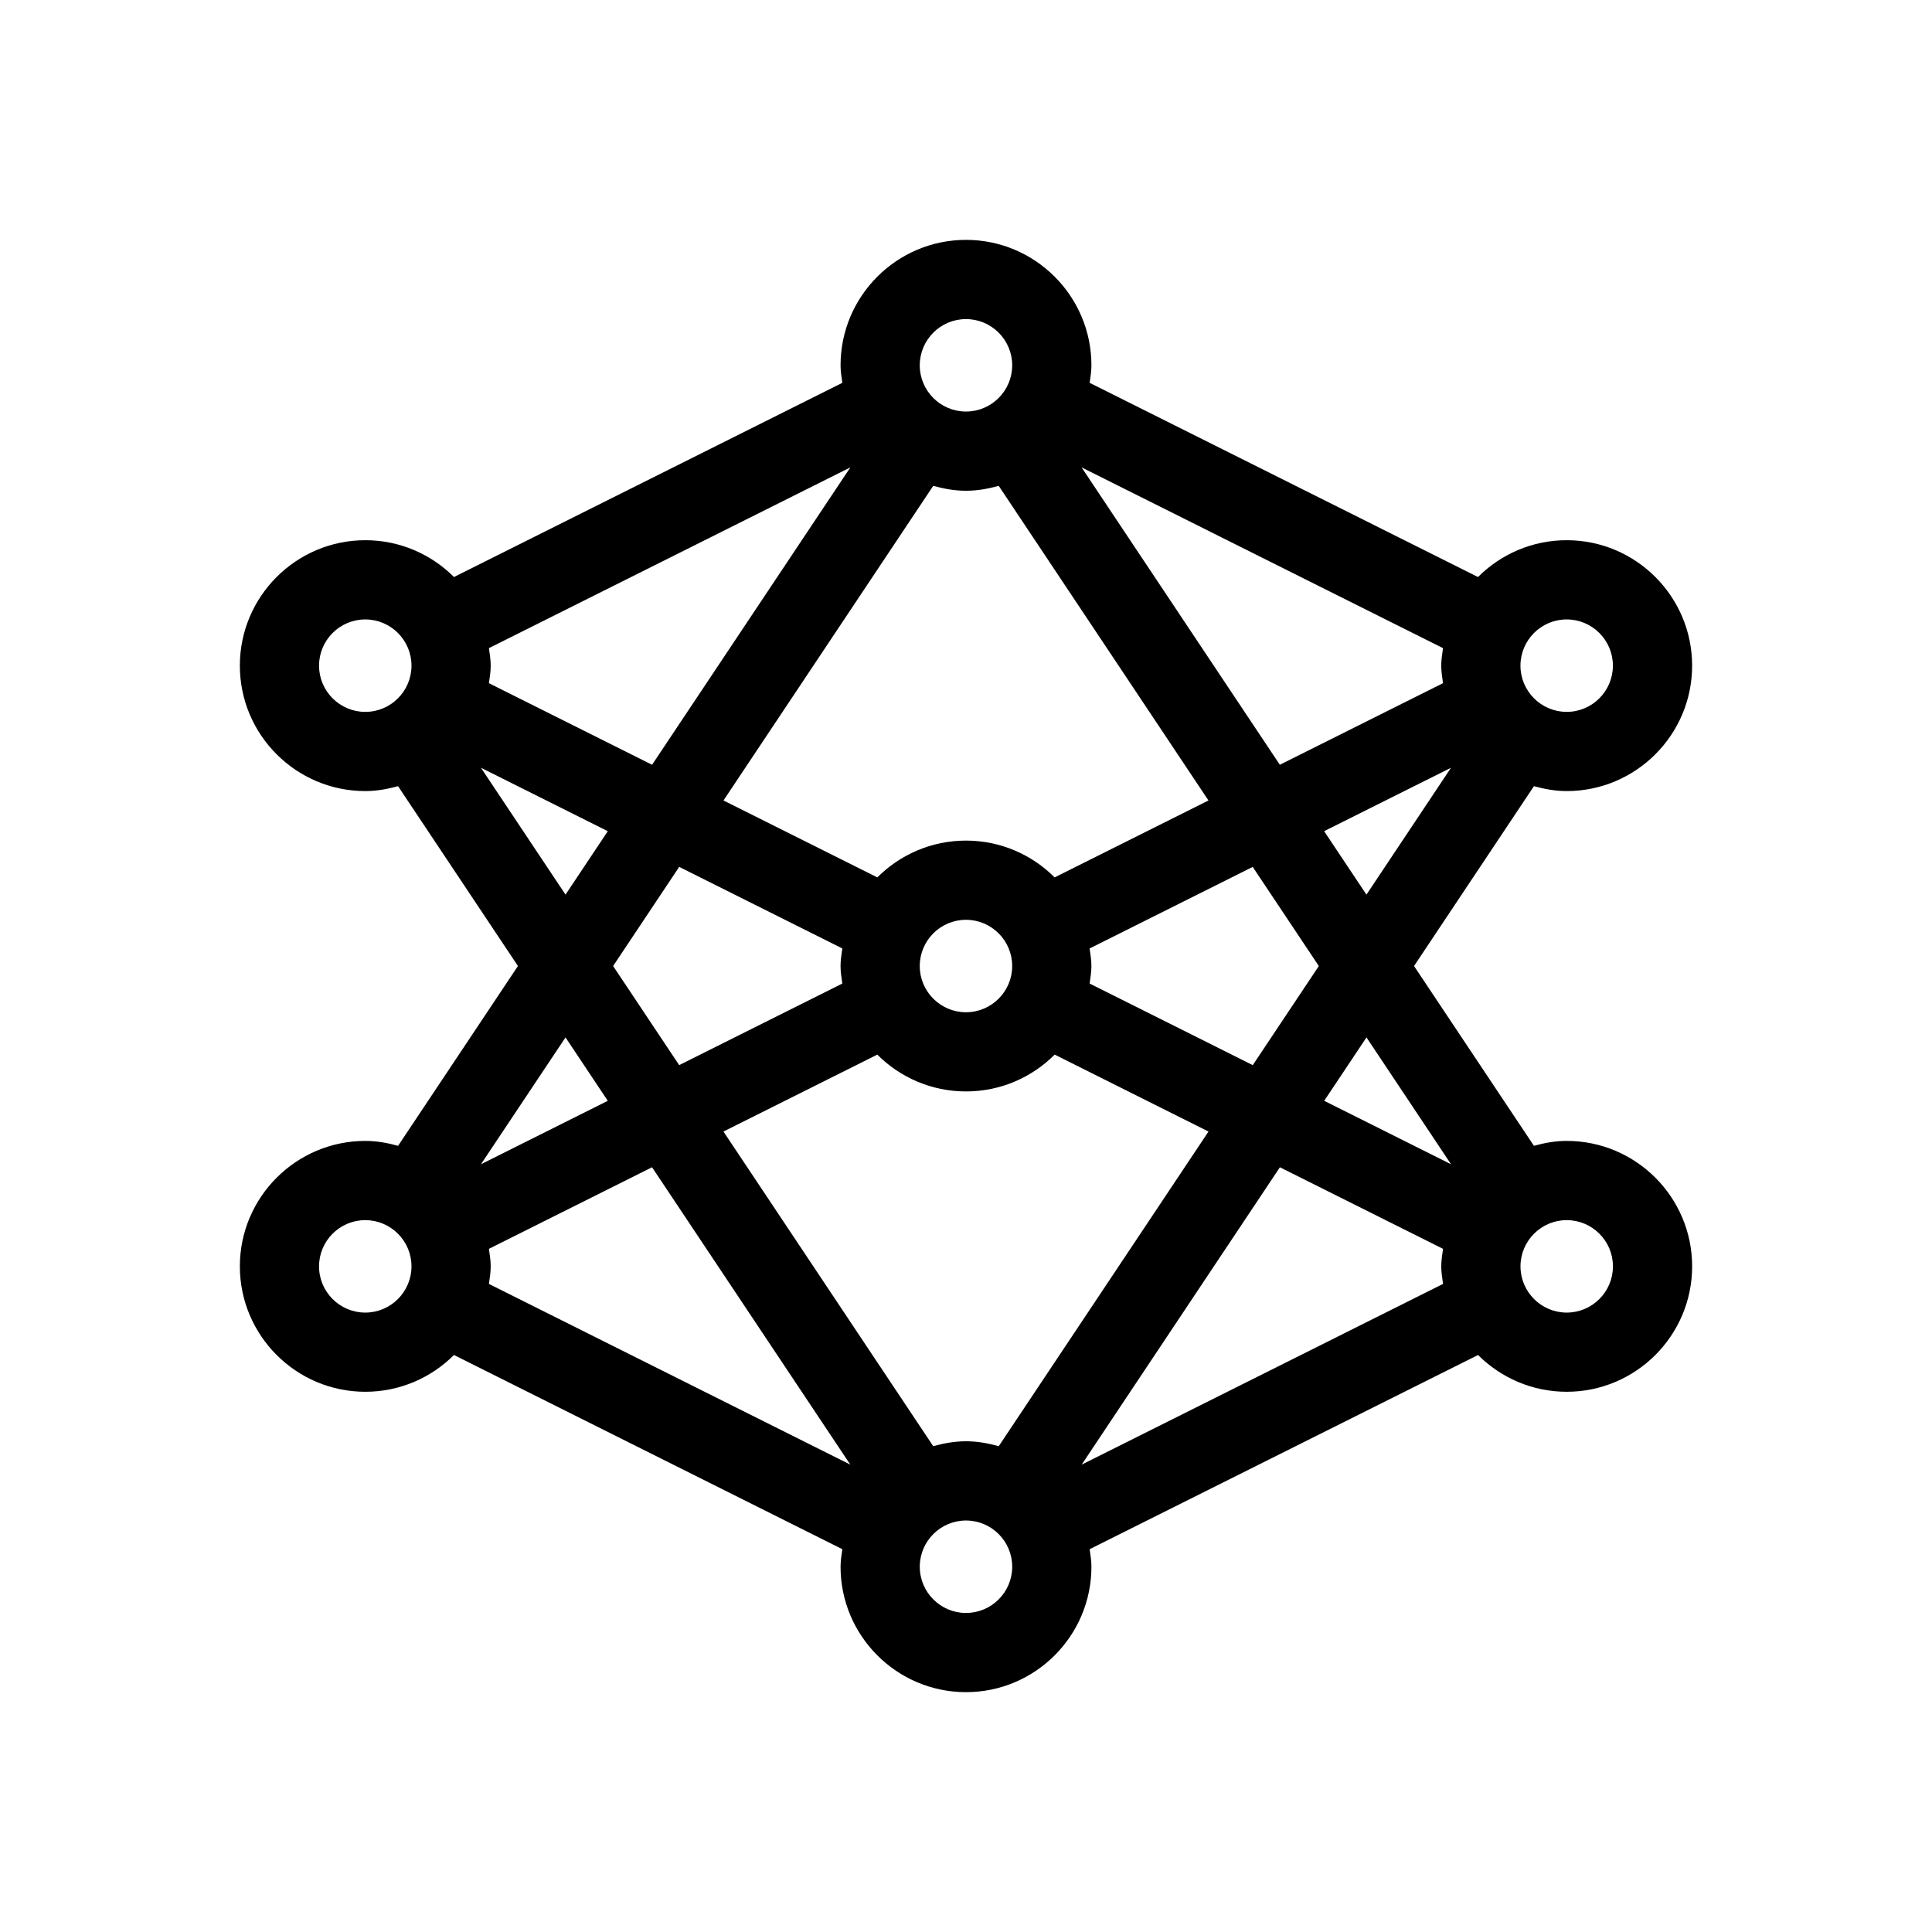 <?xml version="1.0" encoding="UTF-8"?>
<!-- Uploaded to: ICON Repo, www.svgrepo.com, Generator: ICON Repo Mixer Tools -->
<svg fill="#000000" width="800px" height="800px" version="1.1" viewBox="144 144 512 512" xmlns="http://www.w3.org/2000/svg">
 <path d="m559.19 446.35c-3.023 0-5.894 0.531-8.684 1.301l-31.773-47.648 31.773-47.656c2.789 0.758 5.656 1.297 8.684 1.297 18.328 0 33.242-14.914 33.242-33.242 0-18.328-14.914-33.242-33.242-33.242-9.172 0-17.488 3.731-23.504 9.758l-102.92-51.465c0.215-1.531 0.473-3.055 0.473-4.644 0-18.328-14.914-33.242-33.242-33.242s-33.242 14.914-33.242 33.242c0 1.59 0.25 3.109 0.473 4.644l-102.92 51.465c-6.023-6.027-14.336-9.758-23.504-9.758-18.328 0-33.242 14.914-33.242 33.242 0 18.328 14.914 33.242 33.242 33.242 3.023 0 5.898-0.539 8.684-1.297l31.773 47.656-31.766 47.652c-2.789-0.77-5.664-1.301-8.688-1.301-18.328 0-33.242 14.914-33.242 33.242 0 18.324 14.914 33.238 33.242 33.238 9.164 0 17.477-3.731 23.492-9.746l102.93 51.465c-0.219 1.527-0.473 3.055-0.473 4.644 0 18.328 14.914 33.242 33.242 33.242s33.242-14.914 33.242-33.242c0-1.59-0.258-3.117-0.473-4.644l102.93-51.465c6.019 6.016 14.332 9.746 23.496 9.746 18.328 0 33.242-14.914 33.242-33.242s-14.914-33.242-33.242-33.242zm-30.656 6.184-33.609-16.809 11.203-16.801zm-119.86 74.723c-2.781-0.77-5.656-1.305-8.68-1.305s-5.894 0.531-8.684 1.293l-55.586-83.375 40.766-20.387c6.019 6.027 14.332 9.758 23.504 9.758 9.168 0 17.488-3.731 23.504-9.758l40.766 20.387zm-17.359-254.5c2.785 0.762 5.66 1.297 8.68 1.297s5.894-0.531 8.676-1.297l55.582 83.375-40.766 20.387c-6.016-6.023-14.332-9.754-23.492-9.754-9.164 0-17.477 3.731-23.492 9.754l-40.77-20.387zm20.926 127.25c0 6.754-5.492 12.25-12.25 12.25-6.754-0.004-12.246-5.496-12.246-12.25 0-6.758 5.492-12.25 12.25-12.25 6.754 0 12.246 5.492 12.246 12.25zm-45.016-4.656c-0.223 1.535-0.473 3.062-0.473 4.656 0 1.59 0.25 3.109 0.473 4.644l-43.234 21.617-17.508-26.262 17.512-26.27zm65.539 9.297c0.215-1.531 0.469-3.055 0.469-4.641 0-1.594-0.258-3.121-0.473-4.652l43.223-21.617 17.52 26.27-17.508 26.262zm62.145-40.375 33.621-16.809-22.406 33.621zm64.277-56.117c6.754 0 12.25 5.492 12.25 12.25 0 6.754-5.492 12.25-12.25 12.25-6.754-0.004-12.25-5.496-12.25-12.25 0-6.758 5.496-12.25 12.25-12.25zm-32.77 16.891-43.246 21.621-52.531-78.801 95.777 47.895c-0.215 1.531-0.473 3.055-0.473 4.644 0 1.586 0.258 3.109 0.473 4.641zm-126.42-96.484c6.754 0 12.25 5.492 12.25 12.25-0.004 6.754-5.496 12.25-12.25 12.25s-12.25-5.492-12.25-12.25c0-6.754 5.492-12.25 12.25-12.25zm-30.645 39.305-52.543 78.805-43.238-21.621c0.223-1.535 0.473-3.059 0.473-4.644 0-1.59-0.25-3.109-0.473-4.644zm-140.8 52.539c0-6.754 5.492-12.25 12.25-12.25 6.754 0 12.25 5.492 12.25 12.25 0 6.754-5.492 12.25-12.25 12.25-6.754-0.004-12.25-5.496-12.25-12.25zm42.91 27.059 33.613 16.809-11.203 16.809zm33.609 88.262-33.609 16.809 22.41-33.609zm-64.27 56.121c-6.754 0-12.25-5.492-12.25-12.25 0-6.754 5.492-12.25 12.25-12.25 6.754 0 12.25 5.496 12.25 12.25s-5.496 12.25-12.25 12.25zm32.77-16.895 43.234-21.617 52.535 78.801-95.77-47.887c0.223-1.535 0.473-3.062 0.473-4.652s-0.25-3.117-0.473-4.644zm126.43 96.496c-6.754 0-12.25-5.492-12.25-12.25 0-6.754 5.492-12.25 12.25-12.25 6.754 0 12.25 5.492 12.25 12.25-0.004 6.754-5.496 12.25-12.25 12.25zm30.656-39.309 52.531-78.801 43.234 21.617c-0.215 1.523-0.473 3.051-0.473 4.641s0.258 3.117 0.473 4.652zm128.54-40.293c-6.754 0-12.25-5.496-12.25-12.25s5.492-12.25 12.25-12.25c6.754 0 12.25 5.492 12.25 12.25 0 6.754-5.496 12.25-12.25 12.25z"/>
</svg>